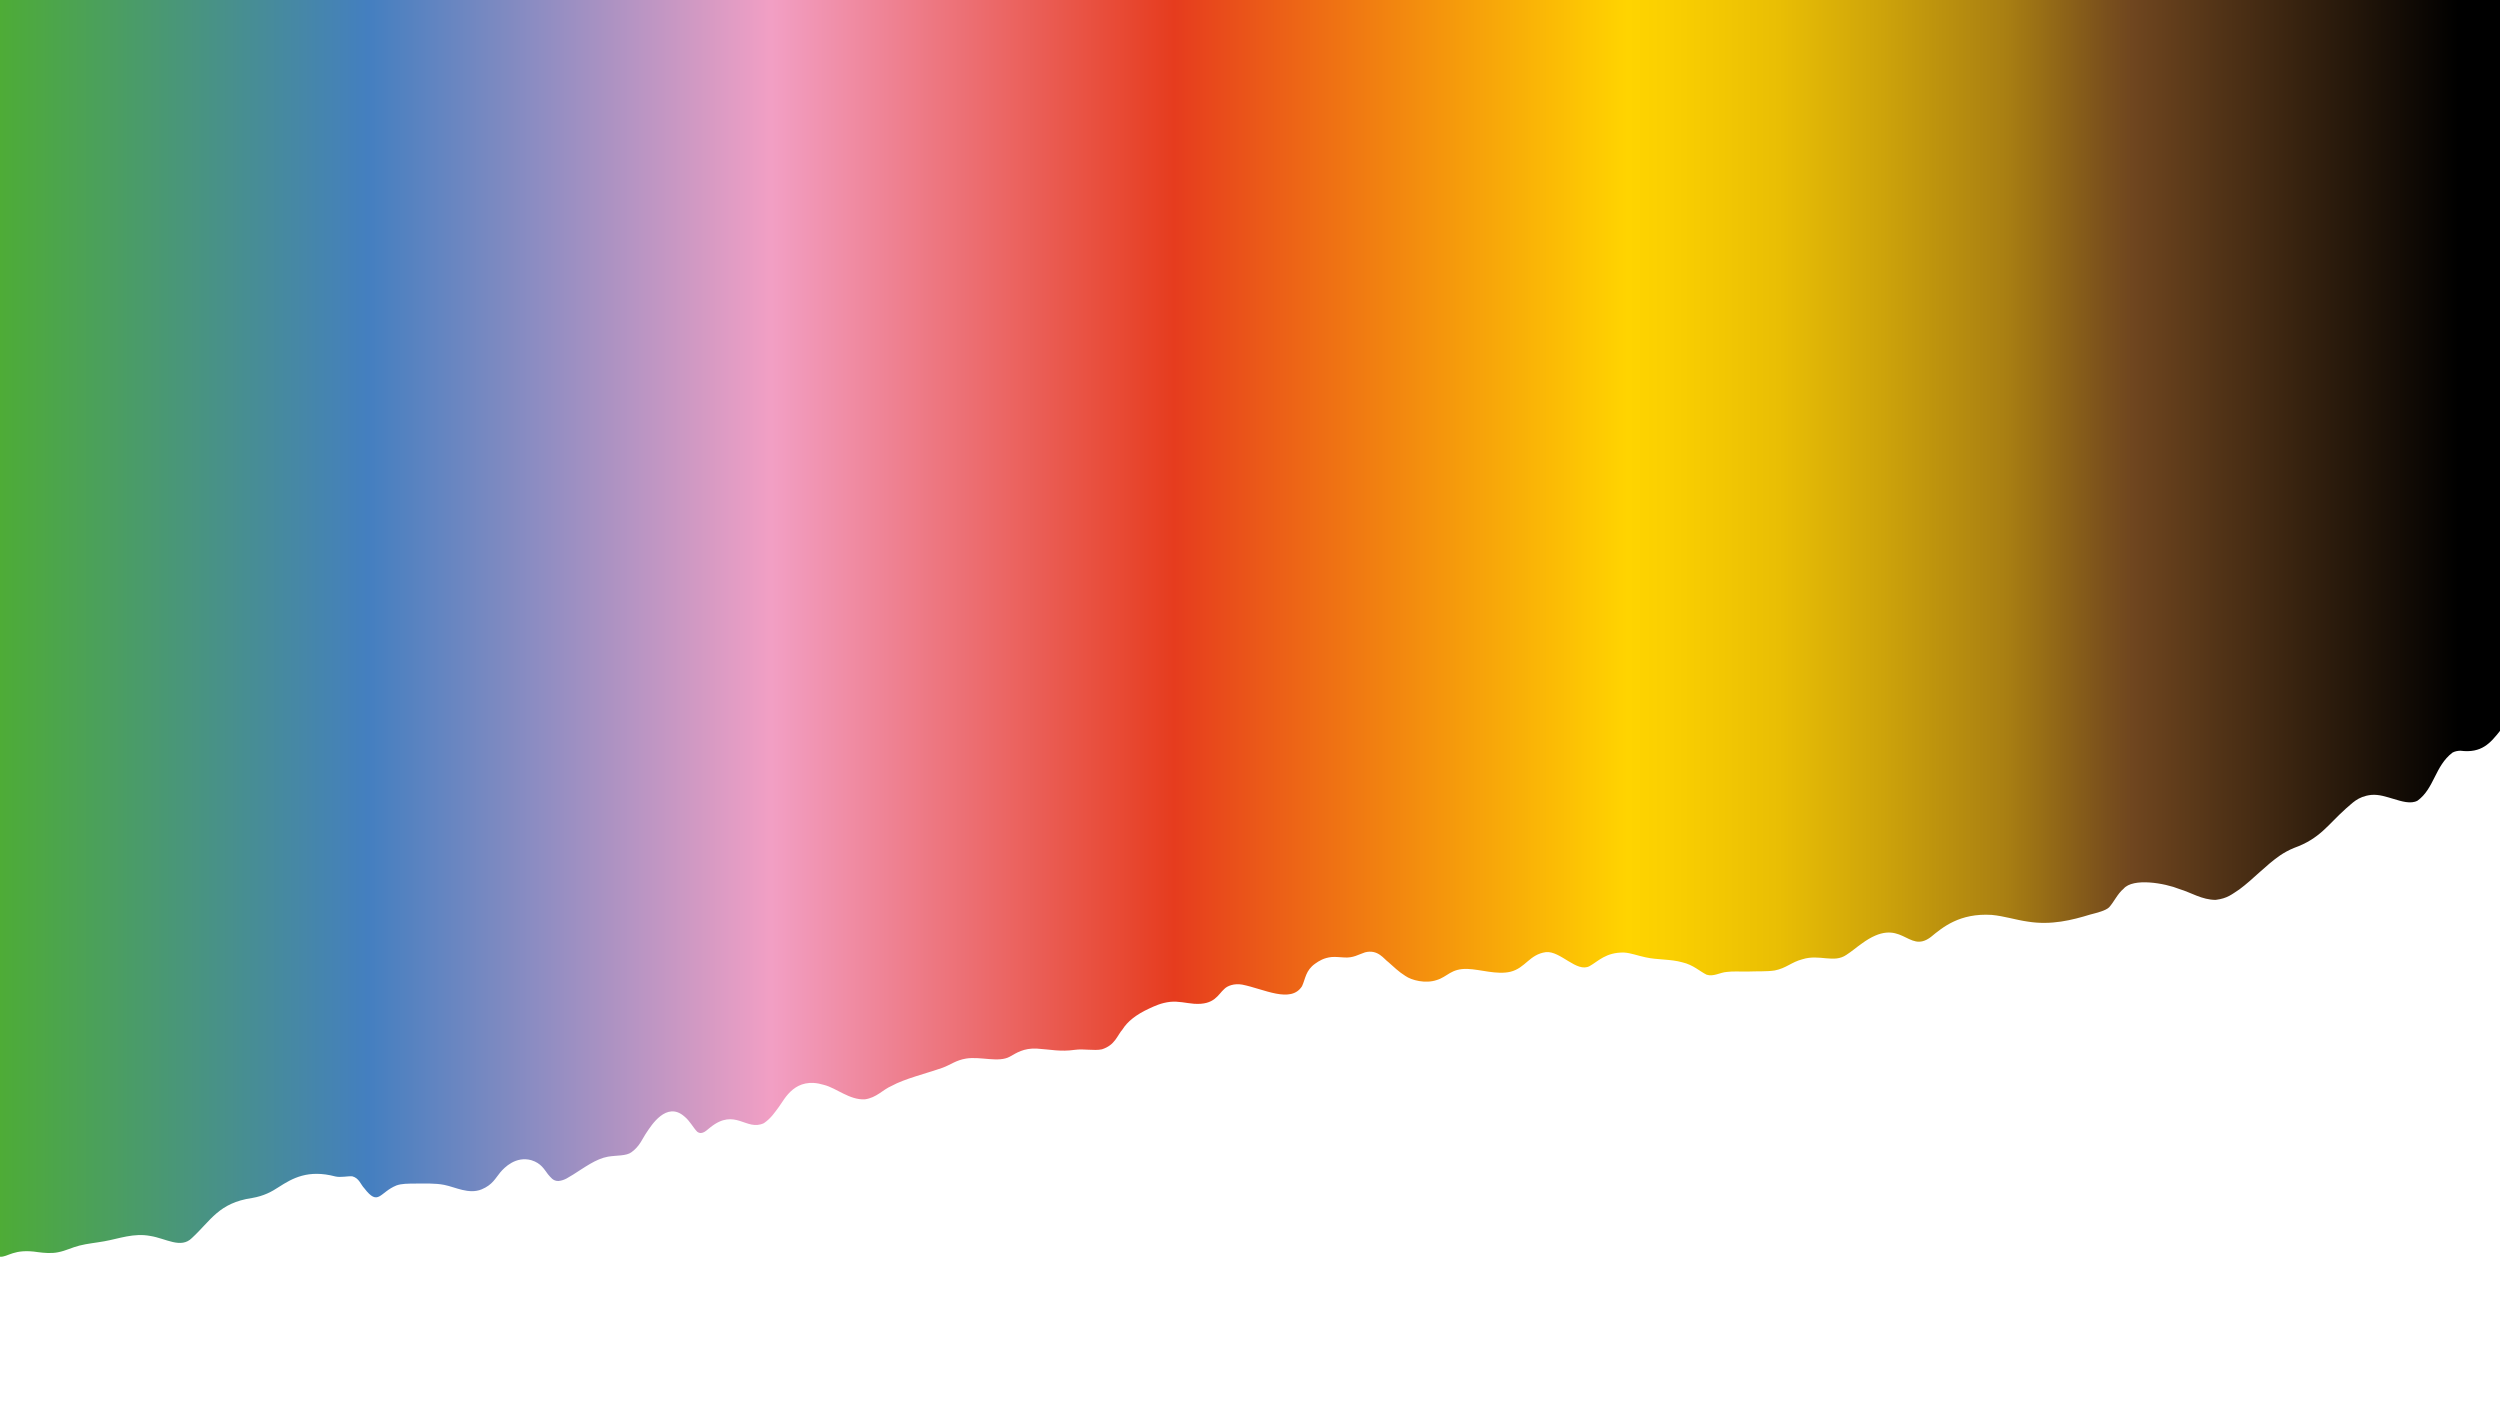 <?xml version="1.0" encoding="UTF-8" standalone="no"?>
<svg
   xmlns:dc="http://purl.org/dc/elements/1.1/"
   xmlns:cc="http://creativecommons.org/ns#"
   xmlns:rdf="http://www.w3.org/1999/02/22-rdf-syntax-ns#"
   xmlns:svg="http://www.w3.org/2000/svg"
   xmlns="http://www.w3.org/2000/svg"
   xmlns:xlink="http://www.w3.org/1999/xlink"
   id="Layer_1"
   data-name="Layer 1"
   viewBox="0 0 3468.2 1950.86"
   preserveAspectRatio="none"
   version="1.1">
  <defs
     id="defs63">
    <style
       id="style2">
      .cls-1 {
        fill: none;
      }

      .cls-2 {
        fill: url(#linear-gradient-3);
      }

      .cls-3 {
        fill: url(#linear-gradient-2);
      }

      .cls-4 {
        fill: url(#linear-gradient);
      }

      .cls-5 {
        clip-path: url(#clippath-1);
      }

      .cls-6 {
        clip-path: url(#clippath);
      }
    </style>
    <clipPath
       id="clippath">
      <rect
         class="cls-1"
         x="-12.32"
         y="-6.1"
         width="3492.83"
         height="1963.05"
         id="rect4" />
    </clipPath>
    <linearGradient
       id="linear-gradient"
       x1="-12.32"
       y1="975.43"
       x2="3480.51"
       y2="975.43"
       gradientUnits="userSpaceOnUse"
       gradientTransform="matrix(1,0,0,0.4,0,1003.299)">
      <stop
         offset="0"
         stop-color="#4ead33"
         id="stop7" />
      <stop
         offset=".15"
         stop-color="#447fc0"
         id="stop9" />
      <stop
         offset=".31"
         stop-color="#f29fc4"
         id="stop11" />
      <stop
         offset=".47"
         stop-color="#e63c1e"
         id="stop13" />
      <stop
         offset=".65"
         stop-color="#ffd400"
         id="stop15" />
      <stop
         offset=".67"
         stop-color="#f9ce01"
         id="stop17" />
      <stop
         offset=".71"
         stop-color="#e9be04"
         id="stop19" />
      <stop
         offset=".75"
         stop-color="#cea40a"
         id="stop21" />
      <stop
         offset=".8"
         stop-color="#a97f12"
         id="stop23" />
      <stop
         offset=".84"
         stop-color="#7a501c"
         id="stop25" />
      <stop
         offset=".85"
         stop-color="#70461f"
         id="stop27" />
      <stop
         offset=".98"
         stop-color="#000"
         id="stop29" />
    </linearGradient>
    <linearGradient
       id="linear-gradient-2"
       x1="10427.06"
       y1="11464.59"
       x2="13991.92"
       y2="11464.59"
       gradientTransform="translate(14694.28 13827.69) rotate(177.9) scale(1.02 1.13)"
       gradientUnits="userSpaceOnUse">
      <stop
         offset="0"
         stop-color="#4cac33"
         id="stop32" />
      <stop
         offset=".15"
         stop-color="#447fc0"
         id="stop34" />
      <stop
         offset=".31"
         stop-color="#f29fc4"
         id="stop36" />
      <stop
         offset=".47"
         stop-color="#e63c1e"
         id="stop38" />
      <stop
         offset=".67"
         stop-color="#ffd400"
         id="stop40" />
      <stop
         offset=".71"
         stop-color="#fbd000"
         id="stop42" />
      <stop
         offset=".74"
         stop-color="#f1c602"
         id="stop44" />
      <stop
         offset=".77"
         stop-color="#dfb506"
         id="stop46" />
      <stop
         offset=".79"
         stop-color="#c79c0c"
         id="stop48" />
      <stop
         offset=".82"
         stop-color="#a77d12"
         id="stop50" />
      <stop
         offset=".84"
         stop-color="#81571b"
         id="stop52" />
      <stop
         offset=".85"
         stop-color="#70461f"
         id="stop54" />
      <stop
         offset="1"
         stop-color="#000"
         id="stop56" />
    </linearGradient>
    <clipPath
       id="clippath-1">
      <rect
         class="cls-1"
         x="-7.1"
         y="-1371.55"
         width="3480.84"
         height="1101.17"
         id="rect59" />
    </clipPath>
    <linearGradient
       id="linear-gradient-3"
       x1="10378.98"
       y1="13187.73"
       x2="13894.81"
       y2="13187.73"
       xlink:href="#linear-gradient-2" />
  </defs>
  <path
     id="rect65"
     style="fill:url(#linear-gradient);stroke-width:0.632"
     d="m 0,0 v 1743.486 c 11.152,0.663 19.064,-11.732 52.75,-6.405 8.88,1.18 18.84,1.964 27.57,0.196 11.2,-2.108 19.29,-6.692 30,-9.332 10.63,-2.724 23,-3.868 34.41,-5.948 20.49,-3.612 40.929,-11.832 64.059,-7.332 21.3,3.416 42.202,18.004 57.352,2.912 26.52,-24.416 37.169,-48.788 83.549,-55.604 16.34,-2.76 27.461,-8.884 36.641,-14.96 19.41,-12.468 40.939,-24.92 78.949,-14.916 7.48,1.744 17.651,-0.804 23.551,-0.192 9.54,2.62 11.64,11.616 16.51,16.504 19.79,25.796 21.03,5.7 44.66,-3.876 7.04,-2.552 15.759,-2.5 26.279,-2.584 13.28,0.01 27.62,-0.639 39.91,1.809 15.82,3.168 34.15,13.412 51.82,6.287 15.39,-6.364 19.241,-15.6 26.051,-23.692 5.64,-6.628 21.289,-22.808 43.029,-16.848 13.89,4.244 17.97,13.052 23.15,19.628 3.67,3.908 6.68,9.36 14.42,9.248 9.35,-0.852 14.511,-5.732 20.301,-8.808 15.57,-9.7 31.659,-21.988 48.529,-24.952 11.85,-2.004 25.53,-0.759 32.59,-6.227 11.73,-8.52 14.75,-18.433 21.25,-27.809 5.58,-8.188 27.179,-43.708 52.119,-21.716 7.68,6.224 11.88,15.088 17.74,21.14 7.31,5.488 13.91,-3.064 18.18,-6.016 34.79,-27.744 49.761,5.859 74.391,-5.873 10.12,-6.924 15.191,-15.18 20.961,-22.832 7.75,-10.352 22.139,-42.608 62.379,-30.22 17.03,4.22 35.4,21.14 56.67,20.036 16.32,-2.26 24.91,-13.456 37.01,-18.6 18.32,-10.1 47.23,-16.948 71.061,-25.332 11.18,-4.112 18.21,-10.348 32.52,-12.668 19.9,-3.148 45.141,5.98 60.471,-2.596 9.19,-5.124 19.189,-12.128 37.619,-11.196 19.33,1.232 32.35,4.596 52.74,1.704 12.36,-1.756 26.581,1.649 37.531,-0.724 18.28,-5.92 21.049,-19.12 28.629,-27.752 6.53,-10.58 18.73,-20.436 36.6,-28.68 8.1,-3.792 17.261,-8.056 29.381,-9.404 11.39,-1.204 21.89,1.744 32.99,2.644 28.8,2.04 33.271,-12.932 42.311,-20.704 3.98,-4.024 13.289,-7.844 24.609,-5.864 29.98,5.916 67.45,26.624 83.01,2.236 4.89,-10.456 4.869,-21.92 18.289,-31.34 5.16,-3.704 12.111,-8.085 22.721,-9.145 5.74,-0.504 11.601,0.352 17.051,0.568 12.95,1.084 20.47,-4.248 29.33,-7.068 18.01,-4.608 26.059,9.104 32.539,13.677 7.35,6.452 13.93,13.08 23.51,19.072 8.51,5.96 27.751,10.972 43.281,5.712 15.17,-4.504 19.788,-16.172 42.728,-15.484 18.34,0.644 40.651,8.444 59.801,3.92 20.7,-5.184 26.25,-24.108 49.09,-27.208 20.26,-2.044 42.86,29.048 60.59,19.408 12.1,-6.748 22.531,-19.256 47.621,-18.848 9.42,0.48 19.699,4.564 30.199,6.672 16.39,3.664 34.319,2.264 50.789,6.896 15.21,3.504 24.22,12.536 33.75,17.188 9.63,3.112 18.532,-3.192 28.102,-3.852 8.8,-1.188 19.608,-0.276 29.648,-0.54 11.97,-0.528 25.751,0.224 36.781,-1.492 16.23,-3.236 23.121,-11.636 38.391,-15.54 23.73,-7.472 43.579,5.912 60.949,-6.088 7.56,-4.828 13.87,-10.412 21.01,-15.416 56.13,-41.312 63.72,15.539 96.33,-9.473 16.21,-13.344 39.809,-33.331 84.289,-30.559 17.21,1.572 33.121,6.92 49.941,9.284 32.71,5.288 61.54,-2.068 86.66,-9.76 10.24,-2.672 21.279,-5.356 26.219,-10.016 6.94,-7.516 11.431,-18.572 20.102,-25.78 13.15,-15.488 57.01,-7.909 77.77,0.491 16.23,4.86 31.019,14.909 50.049,14.944 16.47,-2.096 22.131,-7.6 32.81,-14.524 18.81,-13.836 36.521,-33.372 56.541,-47.208 5.55,-3.76 12.349,-7.52 19.359,-10.352 36.12,-12.976 46.72,-32.052 71.99,-54.672 8.58,-6.82 15.71,-16.632 34.99,-18.872 11.09,-0.976 21.128,2.708 31.148,5.592 10.61,3.2 24.041,7.584 33.272,2.312 23.27,-17.072 23.909,-47.844 48.309,-66.556 3.25,-1.78 7.061,-2.58 11.051,-2.664 29.465,3.835 41.543,-10.603 54.95,-27.509 V 0 Z" />
</svg>
